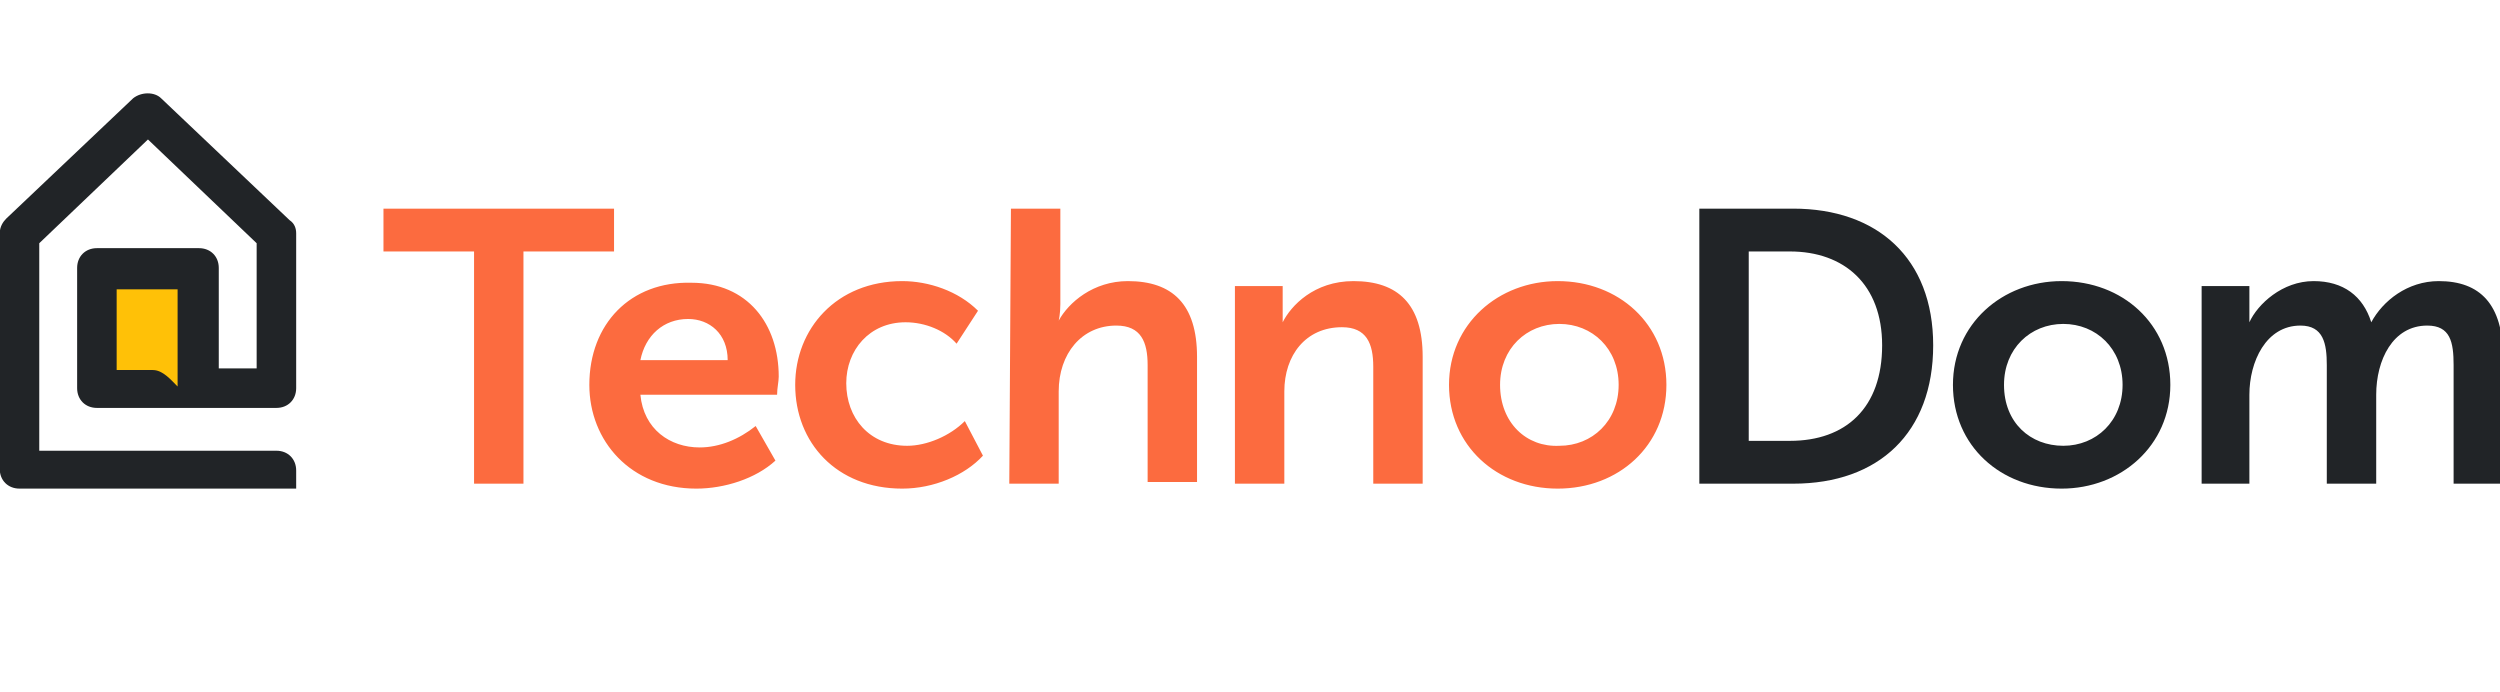 <svg width="253" height="70" viewBox="0 0 253 70" fill="none" xmlns="http://www.w3.org/2000/svg">
<g clip-path="url(#clip0_476_145)">
<path d="M151.807 38.948C151.807 35.281 154.474 32.781 157.807 32.781C161.14 32.781 163.807 35.281 163.807 38.948C163.807 42.614 161.14 45.114 157.807 45.114C154.474 45.281 151.807 42.781 151.807 38.948ZM146.64 38.948C146.64 45.114 151.474 49.448 157.64 49.448C163.807 49.448 168.64 45.114 168.64 38.948C168.64 32.781 163.807 28.448 157.64 28.448C151.64 28.448 146.64 32.781 146.64 38.948ZM124.974 48.948H129.974V39.614C129.974 35.948 132.14 33.114 135.807 33.114C138.307 33.114 138.974 34.781 138.974 37.114V48.948H143.974V36.114C143.974 30.781 141.474 28.448 136.974 28.448C132.974 28.448 130.64 30.948 129.807 32.614C129.807 32.614 129.807 31.948 129.807 31.281V28.948H124.974V48.948ZM102.14 48.948H107.14V39.614C107.14 35.781 109.474 32.948 112.974 32.948C115.474 32.948 116.14 34.614 116.14 36.948V48.781H121.14V36.114C121.14 30.781 118.64 28.448 114.14 28.448C110.64 28.448 108.14 30.614 107.14 32.448C107.14 32.448 107.307 31.781 107.307 30.781V21.114H102.307L102.14 48.948ZM80.474 38.948C80.474 44.781 84.641 49.448 91.307 49.448C94.474 49.448 97.641 48.114 99.474 46.114L97.641 42.614C96.141 44.114 93.807 45.114 91.807 45.114C87.974 45.114 85.641 42.281 85.641 38.781C85.641 35.448 87.974 32.614 91.641 32.614C93.641 32.614 95.641 33.448 96.807 34.781L98.974 31.448C96.974 29.448 93.974 28.448 91.307 28.448C84.641 28.448 80.474 33.281 80.474 38.948ZM64.807 36.448C65.307 33.948 67.141 32.281 69.641 32.281C71.807 32.281 73.641 33.781 73.641 36.448H64.807ZM59.641 38.948C59.641 44.614 63.807 49.448 70.474 49.448C73.307 49.448 76.474 48.448 78.474 46.614L76.474 43.114C74.807 44.448 72.807 45.281 70.807 45.281C67.807 45.281 65.141 43.448 64.807 39.948H78.641C78.641 39.281 78.807 38.614 78.807 38.114C78.807 32.781 75.641 28.614 69.974 28.614C63.807 28.448 59.641 32.781 59.641 38.948ZM47.974 48.948H52.974V25.448H62.141V21.114H38.807V25.448H47.974V48.948Z" fill="#FC6B3F"/>
<path d="M222.638 48.948H227.638V39.948C227.638 36.614 229.305 32.948 232.805 32.948C235.138 32.948 235.472 34.781 235.472 36.948V48.948H240.472V39.948C240.472 36.448 242.138 32.948 245.638 32.948C247.972 32.948 248.305 34.614 248.305 36.948V48.948H253.305V36.114C253.305 30.781 250.972 28.448 246.805 28.448C243.638 28.448 241.138 30.448 239.972 32.614C239.138 29.948 237.138 28.448 234.138 28.448C230.972 28.448 228.472 30.781 227.638 32.614C227.638 32.614 227.638 31.948 227.638 31.281V28.948H222.805V48.948H222.638ZM202.805 38.948C202.805 35.281 205.472 32.781 208.805 32.781C212.138 32.781 214.805 35.281 214.805 38.948C214.805 42.614 212.138 45.114 208.805 45.114C205.472 45.114 202.805 42.781 202.805 38.948ZM197.638 38.948C197.638 45.114 202.472 49.448 208.638 49.448C214.638 49.448 219.638 45.114 219.638 38.948C219.638 32.781 214.805 28.448 208.638 28.448C202.638 28.448 197.638 32.781 197.638 38.948ZM176.972 44.614V25.448H181.138C186.638 25.448 190.472 28.781 190.472 34.948C190.472 41.281 186.805 44.614 181.138 44.614H176.972ZM171.972 48.948H181.472C190.138 48.948 195.638 43.781 195.638 34.948C195.638 26.114 189.972 21.114 181.472 21.114H171.972V48.948Z" fill="#212427"/>
<path d="M11.639 37.781V29.447H18.305V39.447L16.639 37.781H11.639Z" fill="#FFC107" stroke="#FFC107"/>
<path d="M18.14 29.281H11.806V37.447H15.473C16.473 37.447 17.306 38.447 17.973 39.114V37.447V35.281V29.281H18.14ZM16.306 9.947L29.306 22.281C29.806 22.614 29.973 23.114 29.973 23.614C29.973 28.781 29.973 34.114 29.973 39.281C29.973 40.447 29.14 41.281 27.973 41.281H26.14H20.306H9.806C8.64 41.281 7.806 40.447 7.806 39.281V27.114C7.806 25.947 8.64 25.114 9.806 25.114H20.14C21.306 25.114 22.14 25.947 22.14 27.114V37.281H25.973V24.614L14.973 14.114L3.973 24.614V45.614H23.14H25.973H27.973C29.14 45.614 29.973 46.447 29.973 47.614V49.447H28.14C27.973 49.447 27.973 49.447 27.806 49.447H27.306H1.973C0.806 49.447 -0.027 48.614 -0.027 47.447V23.614C-0.027 22.947 0.306 22.447 0.64 22.114L13.473 9.947C14.306 9.281 15.64 9.281 16.306 9.947Z" fill="#212427"/>
</g>
<defs>
<clipPath id="clip0_476_145">
<rect width="253" height="70" fill="white"/>
</clipPath>
</defs>
</svg>
